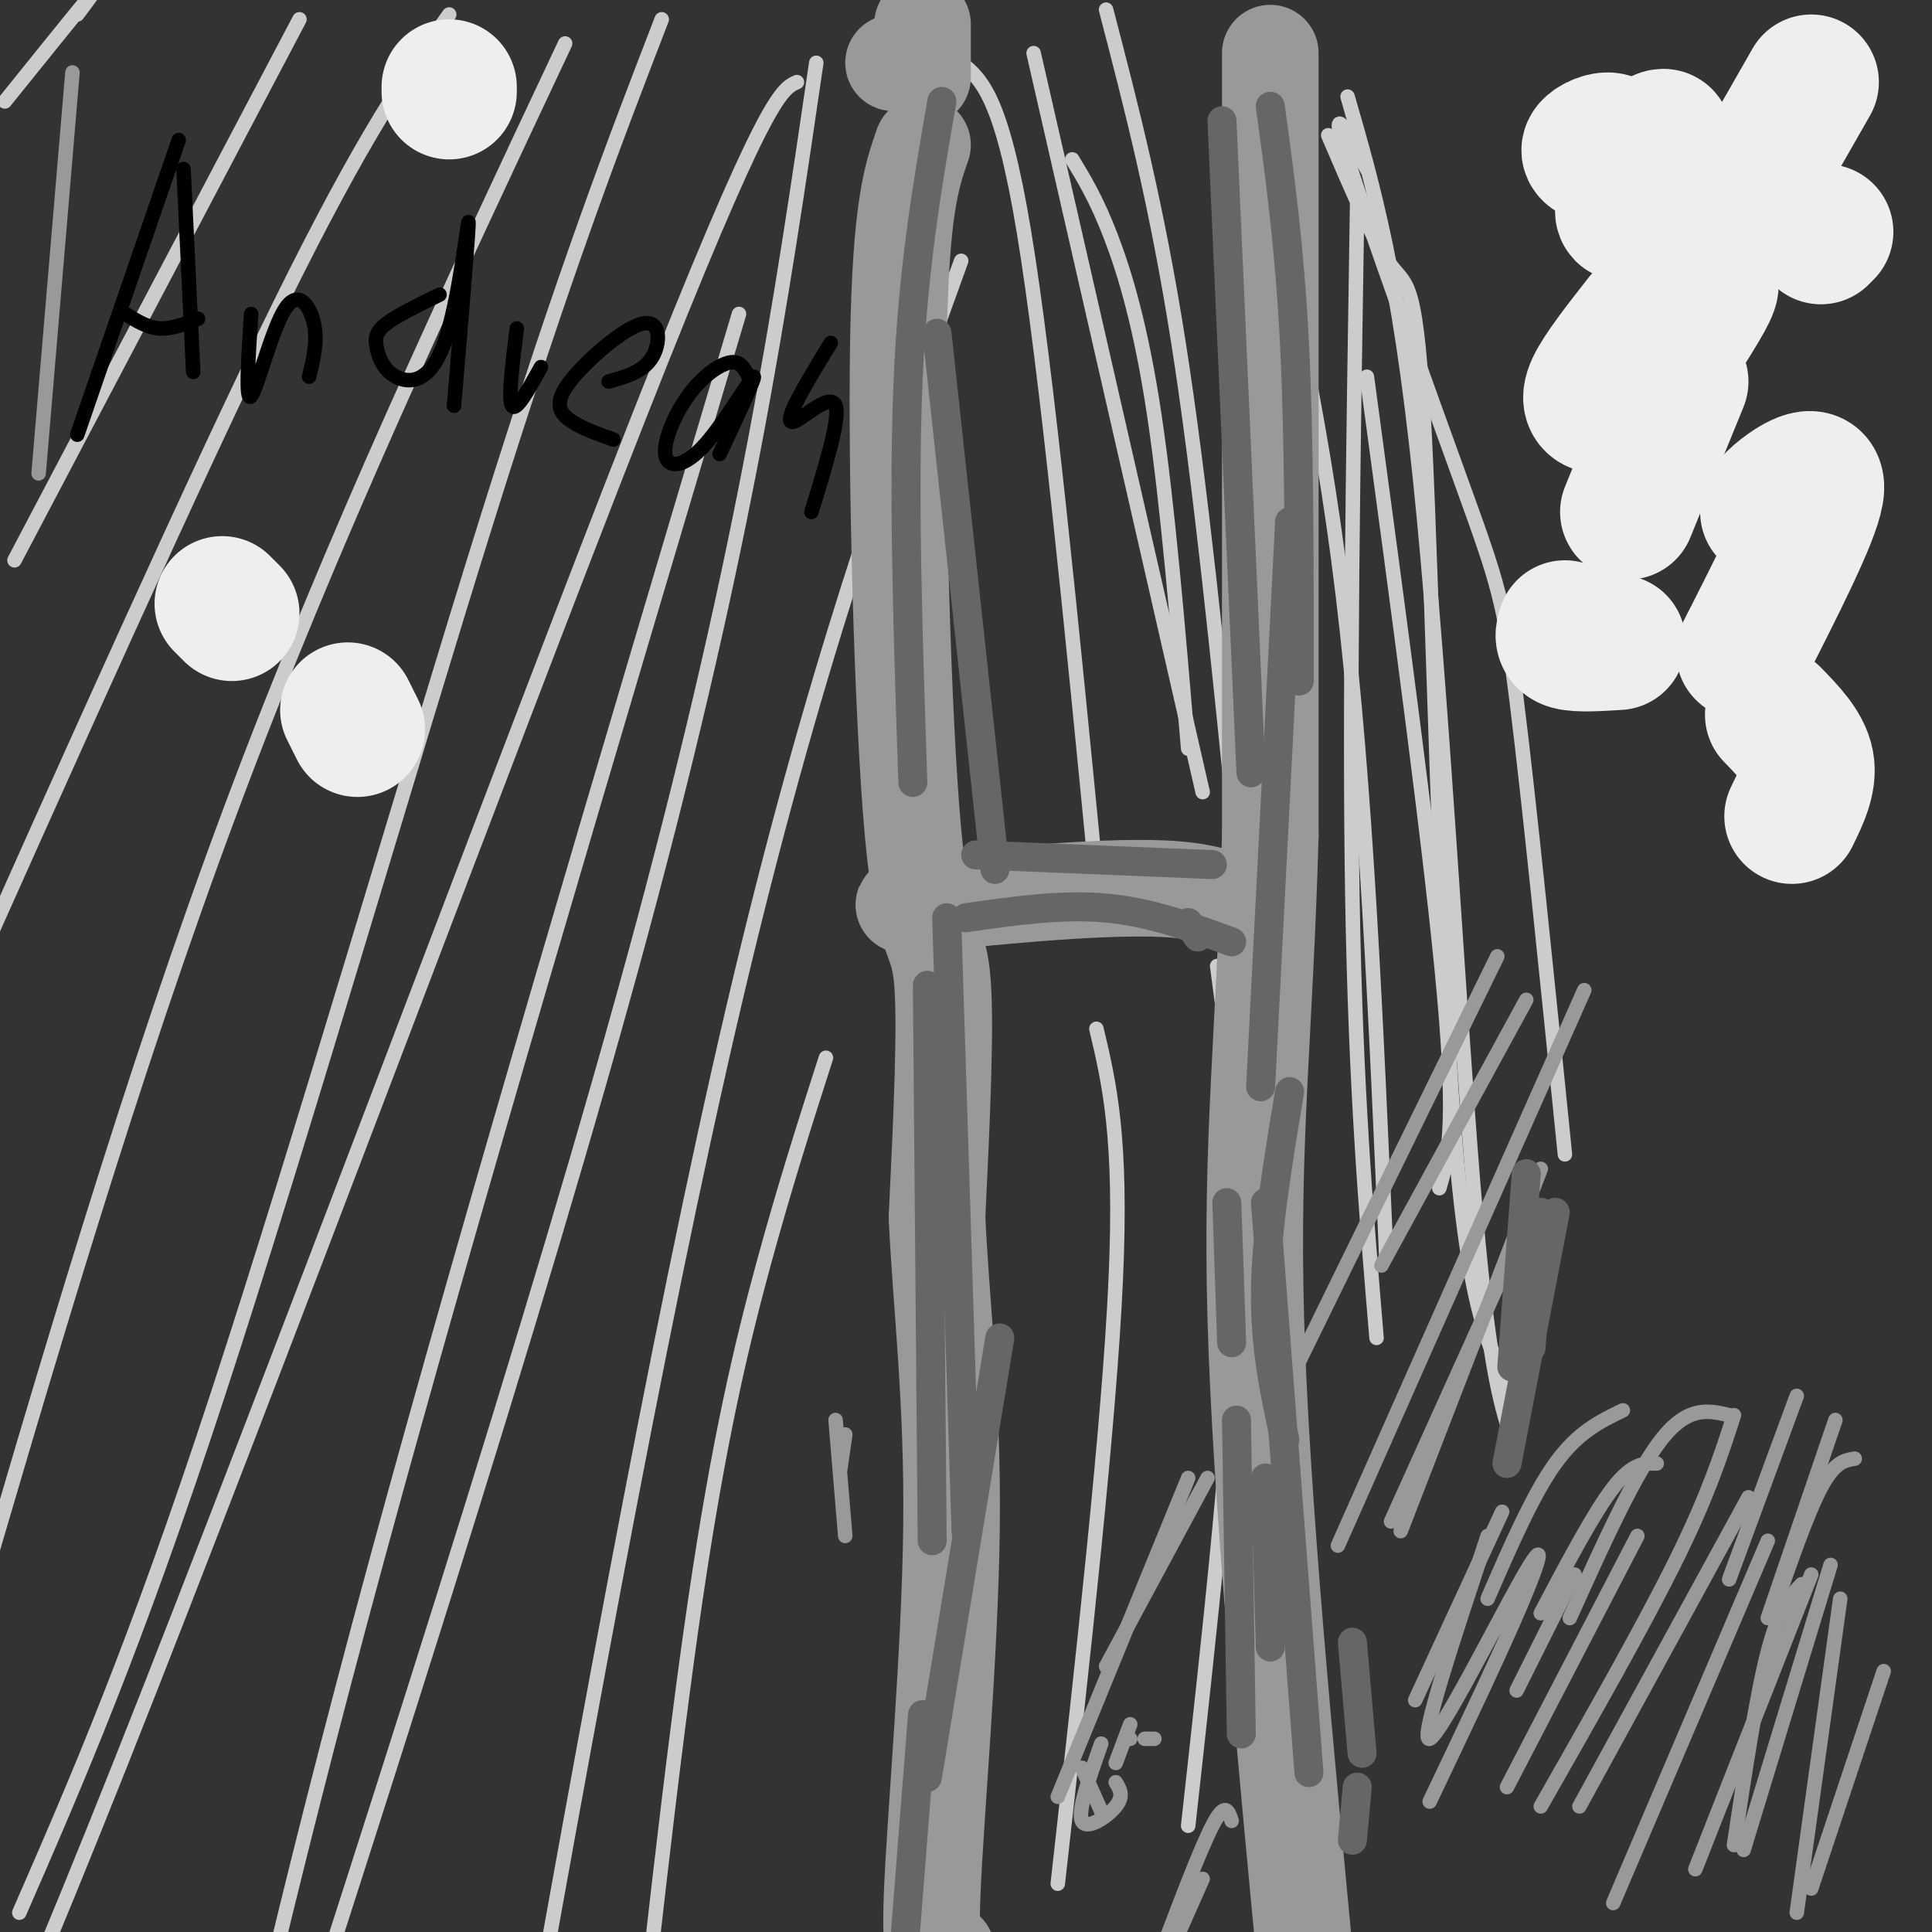 <svg viewBox='0 0 400 400' version='1.1' xmlns='http://www.w3.org/2000/svg' xmlns:xlink='http://www.w3.org/1999/xlink'><rect x="0" y="0" width="400" height="400" fill="#333333" stroke="none"/><g fill='none' stroke='#cccccc' stroke-width='3' stroke-linecap='round' stroke-linejoin='round'><path d='M62,4c0.000,0.000 -59.000,112.000 -59,112'/><path d='M16,3c2.250,-3.000 4.500,-6.000 2,-3c-2.500,3.000 -9.750,12.000 -17,21'/><path d='M90,10c0.000,0.000 0.100,0.100 0.1,0.1'/><path d='M93,3c-8.750,12.250 -17.500,24.500 -35,60c-17.500,35.500 -43.750,94.250 -70,153'/><path d='M117,9c-24.083,51.167 -48.167,102.333 -69,158c-20.833,55.667 -38.417,115.833 -56,176'/><path d='M137,4c-9.889,25.644 -19.778,51.289 -36,103c-16.222,51.711 -38.778,129.489 -56,182c-17.222,52.511 -29.111,79.756 -41,107'/><path d='M165,17c-3.311,1.489 -6.622,2.978 -33,70c-26.378,67.022 -75.822,199.578 -107,278c-31.178,78.422 -44.089,102.711 -57,127'/><path d='M169,13c-7.250,49.583 -14.500,99.167 -36,179c-21.500,79.833 -57.250,189.917 -93,300'/><path d='M199,54c-15.417,42.583 -30.833,85.167 -47,154c-16.167,68.833 -33.083,163.917 -50,259'/><path d='M171,219c-4.267,13.289 -8.533,26.578 -13,43c-4.467,16.422 -9.133,35.978 -14,69c-4.867,33.022 -9.933,79.511 -15,126'/><path d='M153,65c-27.833,93.417 -55.667,186.833 -75,258c-19.333,71.167 -30.167,120.083 -41,169'/><path d='M199,13c4.167,3.417 8.333,6.833 13,35c4.667,28.167 9.833,81.083 15,134'/><path d='M214,11c0.000,0.000 35.000,153.000 35,153'/><path d='M229,2c5.250,20.167 10.500,40.333 15,69c4.500,28.667 8.250,65.833 12,103'/><path d='M222,33c2.533,4.178 5.067,8.356 8,16c2.933,7.644 6.267,18.756 9,37c2.733,18.244 4.867,43.622 7,69'/><path d='M275,28c4.810,11.238 9.619,22.476 13,27c3.381,4.524 5.333,2.333 7,36c1.667,33.667 3.048,103.190 6,142c2.952,38.810 7.476,46.905 12,55'/><path d='M281,41c-0.833,52.833 -1.667,105.667 -1,145c0.667,39.333 2.833,65.167 5,91'/><path d='M279,20c5.289,18.311 10.578,36.622 15,79c4.422,42.378 7.978,108.822 11,146c3.022,37.178 5.511,45.089 8,53'/><path d='M283,35c-4.137,-7.786 -8.274,-15.571 -4,-2c4.274,13.571 16.958,48.500 24,68c7.042,19.500 8.440,23.571 11,44c2.560,20.429 6.280,57.214 10,94'/><path d='M258,20c7.583,31.500 15.167,63.000 20,103c4.833,40.000 6.917,88.500 9,137'/><path d='M283,78c6.750,50.000 13.500,100.000 16,128c2.500,28.000 0.750,34.000 -1,40'/><path d='M227,213c2.667,11.250 5.333,22.500 4,52c-1.333,29.500 -6.667,77.250 -12,125'/><path d='M252,200c2.500,18.667 5.000,37.333 4,67c-1.000,29.667 -5.500,70.333 -10,111'/></g>
<g fill='none' stroke='#999999' stroke-width='12' stroke-linecap='round' stroke-linejoin='round'><path d='M185,16c0.000,0.000 4.000,-3.000 4,-3'/></g>
<g fill='none' stroke='#999999' stroke-width='20' stroke-linecap='round' stroke-linejoin='round'><path d='M187,13c0.000,0.000 -2.000,0.000 -2,0'/><path d='M191,5c0.000,0.000 0.000,11.000 0,11'/><path d='M191,30c-2.268,6.500 -4.536,13.000 -5,41c-0.464,28.000 0.875,77.500 3,101c2.125,23.500 5.036,21.000 6,30c0.964,9.000 -0.018,29.500 -1,50'/><path d='M194,252c0.798,17.833 3.292,37.417 3,64c-0.292,26.583 -3.369,60.167 -4,76c-0.631,15.833 1.185,13.917 3,12'/><path d='M195,186c-6.244,0.956 -12.489,1.911 -3,1c9.489,-0.911 34.711,-3.689 49,-3c14.289,0.689 17.644,4.844 21,9'/><path d='M263,11c0.000,0.000 0.000,162.000 0,162'/><path d='M263,173c-1.156,41.156 -4.044,63.044 -3,100c1.044,36.956 6.022,88.978 11,141'/><path d='M271,414c2.000,24.333 1.500,14.667 1,5'/></g>
<g fill='none' stroke='#999999' stroke-width='3' stroke-linecap='round' stroke-linejoin='round'><path d='M249,389c0.000,0.000 -8.000,18.000 -8,18'/><path d='M250,306c0.000,0.000 -21.000,39.000 -21,39'/><path d='M246,306c0.000,0.000 -27.000,66.000 -27,66'/><path d='M316,253c0.000,0.000 -28.000,62.000 -28,62'/><path d='M319,242c0.000,0.000 -29.000,75.000 -29,75'/><path d='M328,205c0.000,0.000 -51.000,115.000 -51,115'/><path d='M310,198c0.000,0.000 -46.000,94.000 -46,94'/><path d='M316,207c0.000,0.000 -30.000,55.000 -30,55'/><path d='M255,377c-0.667,-2.083 -1.333,-4.167 -4,1c-2.667,5.167 -7.333,17.583 -12,30'/><path d='M234,357c0.000,0.000 -3.000,8.000 -3,8'/><path d='M228,361c-2.467,6.978 -4.933,13.956 -4,16c0.933,2.044 5.267,-0.844 7,-3c1.733,-2.156 0.867,-3.578 0,-5'/><path d='M239,360c0.000,0.000 -2.000,0.000 -2,0'/><path d='M233,360c0.000,0.000 1.000,0.000 1,0'/><path d='M224,366c0.000,0.000 4.000,9.000 4,9'/><path d='M173,294c0.000,0.000 2.000,24.000 2,24'/><path d='M175,297c0.000,0.000 -1.000,7.000 -1,7'/><path d='M15,15c0.000,0.000 -7.000,83.000 -7,83'/></g>
<g fill='none' stroke='#000000' stroke-width='3' stroke-linecap='round' stroke-linejoin='round'><path d='M37,29c0.000,0.000 -21.000,61.000 -21,61'/><path d='M38,35c0.000,0.000 2.000,42.000 2,42'/><path d='M26,65c2.250,1.417 4.500,2.833 7,3c2.500,0.167 5.250,-0.917 8,-2'/><path d='M52,65c-0.607,9.244 -1.214,18.488 0,17c1.214,-1.488 4.250,-13.708 7,-18c2.750,-4.292 5.214,-0.655 6,3c0.786,3.655 -0.107,7.327 -1,11'/><path d='M91,61c-4.371,2.139 -8.741,4.278 -11,6c-2.259,1.722 -2.406,3.028 -2,5c0.406,1.972 1.367,4.611 4,6c2.633,1.389 6.940,1.528 10,-7c3.060,-8.528 4.874,-25.722 5,-25c0.126,0.722 -1.437,19.361 -3,38'/><path d='M107,68c-0.917,7.333 -1.833,14.667 -1,16c0.833,1.333 3.417,-3.333 6,-8'/><path d='M126,79c3.590,-1.014 7.180,-2.029 9,-5c1.820,-2.971 1.869,-7.900 -2,-7c-3.869,0.900 -11.657,7.627 -15,12c-3.343,4.373 -2.241,6.392 0,8c2.241,1.608 5.620,2.804 9,4'/><path d='M155,78c-0.743,-1.435 -1.487,-2.870 -3,-3c-1.513,-0.130 -3.796,1.044 -6,3c-2.204,1.956 -4.328,4.696 -6,8c-1.672,3.304 -2.891,7.174 -2,9c0.891,1.826 3.894,1.607 8,-3c4.106,-4.607 9.316,-13.602 10,-14c0.684,-0.398 -3.158,7.801 -7,16'/><path d='M172,71c-2.690,4.399 -5.381,8.798 -7,12c-1.619,3.202 -2.167,5.208 0,4c2.167,-1.208 7.048,-5.631 8,-3c0.952,2.631 -2.024,12.315 -5,22'/></g>
<g fill='none' stroke='#999999' stroke-width='3' stroke-linecap='round' stroke-linejoin='round'><path d='M326,326c0.000,0.000 -12.000,24.000 -12,24'/><path d='M311,313c0.000,0.000 -18.000,39.000 -18,39'/><path d='M308,318c-7.107,21.387 -14.214,42.774 -12,42c2.214,-0.774 13.750,-23.708 19,-33c5.250,-9.292 4.214,-4.940 0,5c-4.214,9.940 -11.607,25.470 -19,41'/><path d='M339,318c0.000,0.000 -27.000,52.000 -27,52'/><path d='M359,293c-2.667,8.250 -5.333,16.500 -12,30c-6.667,13.500 -17.333,32.250 -28,51'/><path d='M362,310c0.000,0.000 -35.000,64.000 -35,64'/><path d='M366,319c0.000,0.000 -32.000,75.000 -32,75'/><path d='M375,326c0.000,0.000 -24.000,61.000 -24,61'/><path d='M379,324c0.000,0.000 -18.000,59.000 -18,59'/><path d='M381,331c0.000,0.000 -9.000,65.000 -9,65'/><path d='M390,346c0.000,0.000 -15.000,45.000 -15,45'/><path d='M358,293c-4.250,-1.000 -8.500,-2.000 -14,5c-5.500,7.000 -12.250,22.000 -19,37'/><path d='M343,303c-2.500,-0.083 -5.000,-0.167 -9,5c-4.000,5.167 -9.500,15.583 -15,26'/><path d='M336,292c-4.667,2.250 -9.333,4.500 -14,11c-4.667,6.500 -9.333,17.250 -14,28'/><path d='M372,289c0.000,0.000 -14.000,38.000 -14,38'/><path d='M380,294c0.000,0.000 -14.000,41.000 -14,41'/><path d='M384,302c-2.083,0.333 -4.167,0.667 -7,6c-2.833,5.333 -6.417,15.667 -10,26'/><path d='M373,328c-2.333,2.500 -4.667,5.000 -7,14c-2.333,9.000 -4.667,24.500 -7,40'/></g>
<g fill='none' stroke='#eeeeee' stroke-width='28' stroke-linecap='round' stroke-linejoin='round'><path d='M335,32c-0.311,-1.444 -0.622,-2.889 -2,-3c-1.378,-0.111 -3.822,1.111 -4,2c-0.178,0.889 1.911,1.444 4,2'/><path d='M340,31c2.952,-2.190 5.905,-4.381 4,-1c-1.905,3.381 -8.667,12.333 -8,14c0.667,1.667 8.762,-3.952 12,-5c3.238,-1.048 1.619,2.476 0,6'/><path d='M344,61c2.956,-0.689 5.911,-1.378 8,-2c2.089,-0.622 3.311,-1.178 1,3c-2.311,4.178 -8.156,13.089 -14,22'/><path d='M324,130c-0.417,1.250 -0.833,2.500 1,3c1.833,0.500 5.917,0.250 10,0'/><path d='M340,66c-4.267,5.444 -8.533,10.889 -10,14c-1.467,3.111 -0.133,3.889 1,4c1.133,0.111 2.067,-0.444 3,-1'/><path d='M348,79c0.000,0.000 -11.000,27.000 -11,27'/><path d='M366,106c0.156,-0.956 0.311,-1.911 3,-4c2.689,-2.089 7.911,-5.311 7,0c-0.911,5.311 -7.956,19.156 -15,33'/><path d='M367,148c3.167,3.250 6.333,6.500 7,10c0.667,3.500 -1.167,7.250 -3,11'/><path d='M378,48c0.000,0.000 -1.000,1.000 -1,1'/><path d='M375,17c0.000,0.000 -12.000,21.000 -12,21'/><path d='M74,151c0.000,0.000 -2.000,-4.000 -2,-4'/><path d='M48,127c0.000,0.000 -2.000,-2.000 -2,-2'/><path d='M93,19c0.000,0.000 0.000,-1.000 0,-1'/></g>
<g fill='none' stroke='#666666' stroke-width='6' stroke-linecap='round' stroke-linejoin='round'><path d='M322,251c0.000,0.000 -10.000,52.000 -10,52'/><path d='M319,251c0.000,0.000 -2.000,28.000 -2,28'/><path d='M316,243c0.000,0.000 -3.000,40.000 -3,40'/><path d='M280,340c0.000,0.000 2.000,23.000 2,23'/><path d='M281,370c0.000,0.000 -1.000,11.000 -1,11'/><path d='M262,306c0.000,0.000 1.000,35.000 1,35'/><path d='M254,249c0.000,0.000 1.000,29.000 1,29'/><path d='M256,294c0.000,0.000 1.000,65.000 1,65'/><path d='M262,249c0.000,0.000 9.000,118.000 9,118'/><path d='M267,226c-2.417,14.500 -4.833,29.000 -5,41c-0.167,12.000 1.917,21.500 4,31'/><path d='M267,108c0.000,0.000 -6.000,117.000 -6,117'/><path d='M253,25c0.000,0.000 6.000,135.000 6,135'/><path d='M263,22c2.000,14.583 4.000,29.167 5,49c1.000,19.833 1.000,44.917 1,70'/><path d='M248,194c0.000,0.000 -2.000,-3.000 -2,-3'/><path d='M200,190c9.917,-1.417 19.833,-2.833 29,-2c9.167,0.833 17.583,3.917 26,7'/><path d='M202,177c0.000,0.000 49.000,2.000 49,2'/><path d='M195,21c-3.000,17.250 -6.000,34.500 -7,58c-1.000,23.500 0.000,53.250 1,83'/><path d='M194,69c0.000,0.000 12.000,111.000 12,111'/><path d='M192,204c0.000,0.000 1.000,115.000 1,115'/><path d='M196,190c0.000,0.000 4.000,127.000 4,127'/><path d='M207,277c0.000,0.000 -15.000,91.000 -15,91'/><path d='M191,355c0.000,0.000 -4.000,51.000 -4,51'/></g>
</svg>